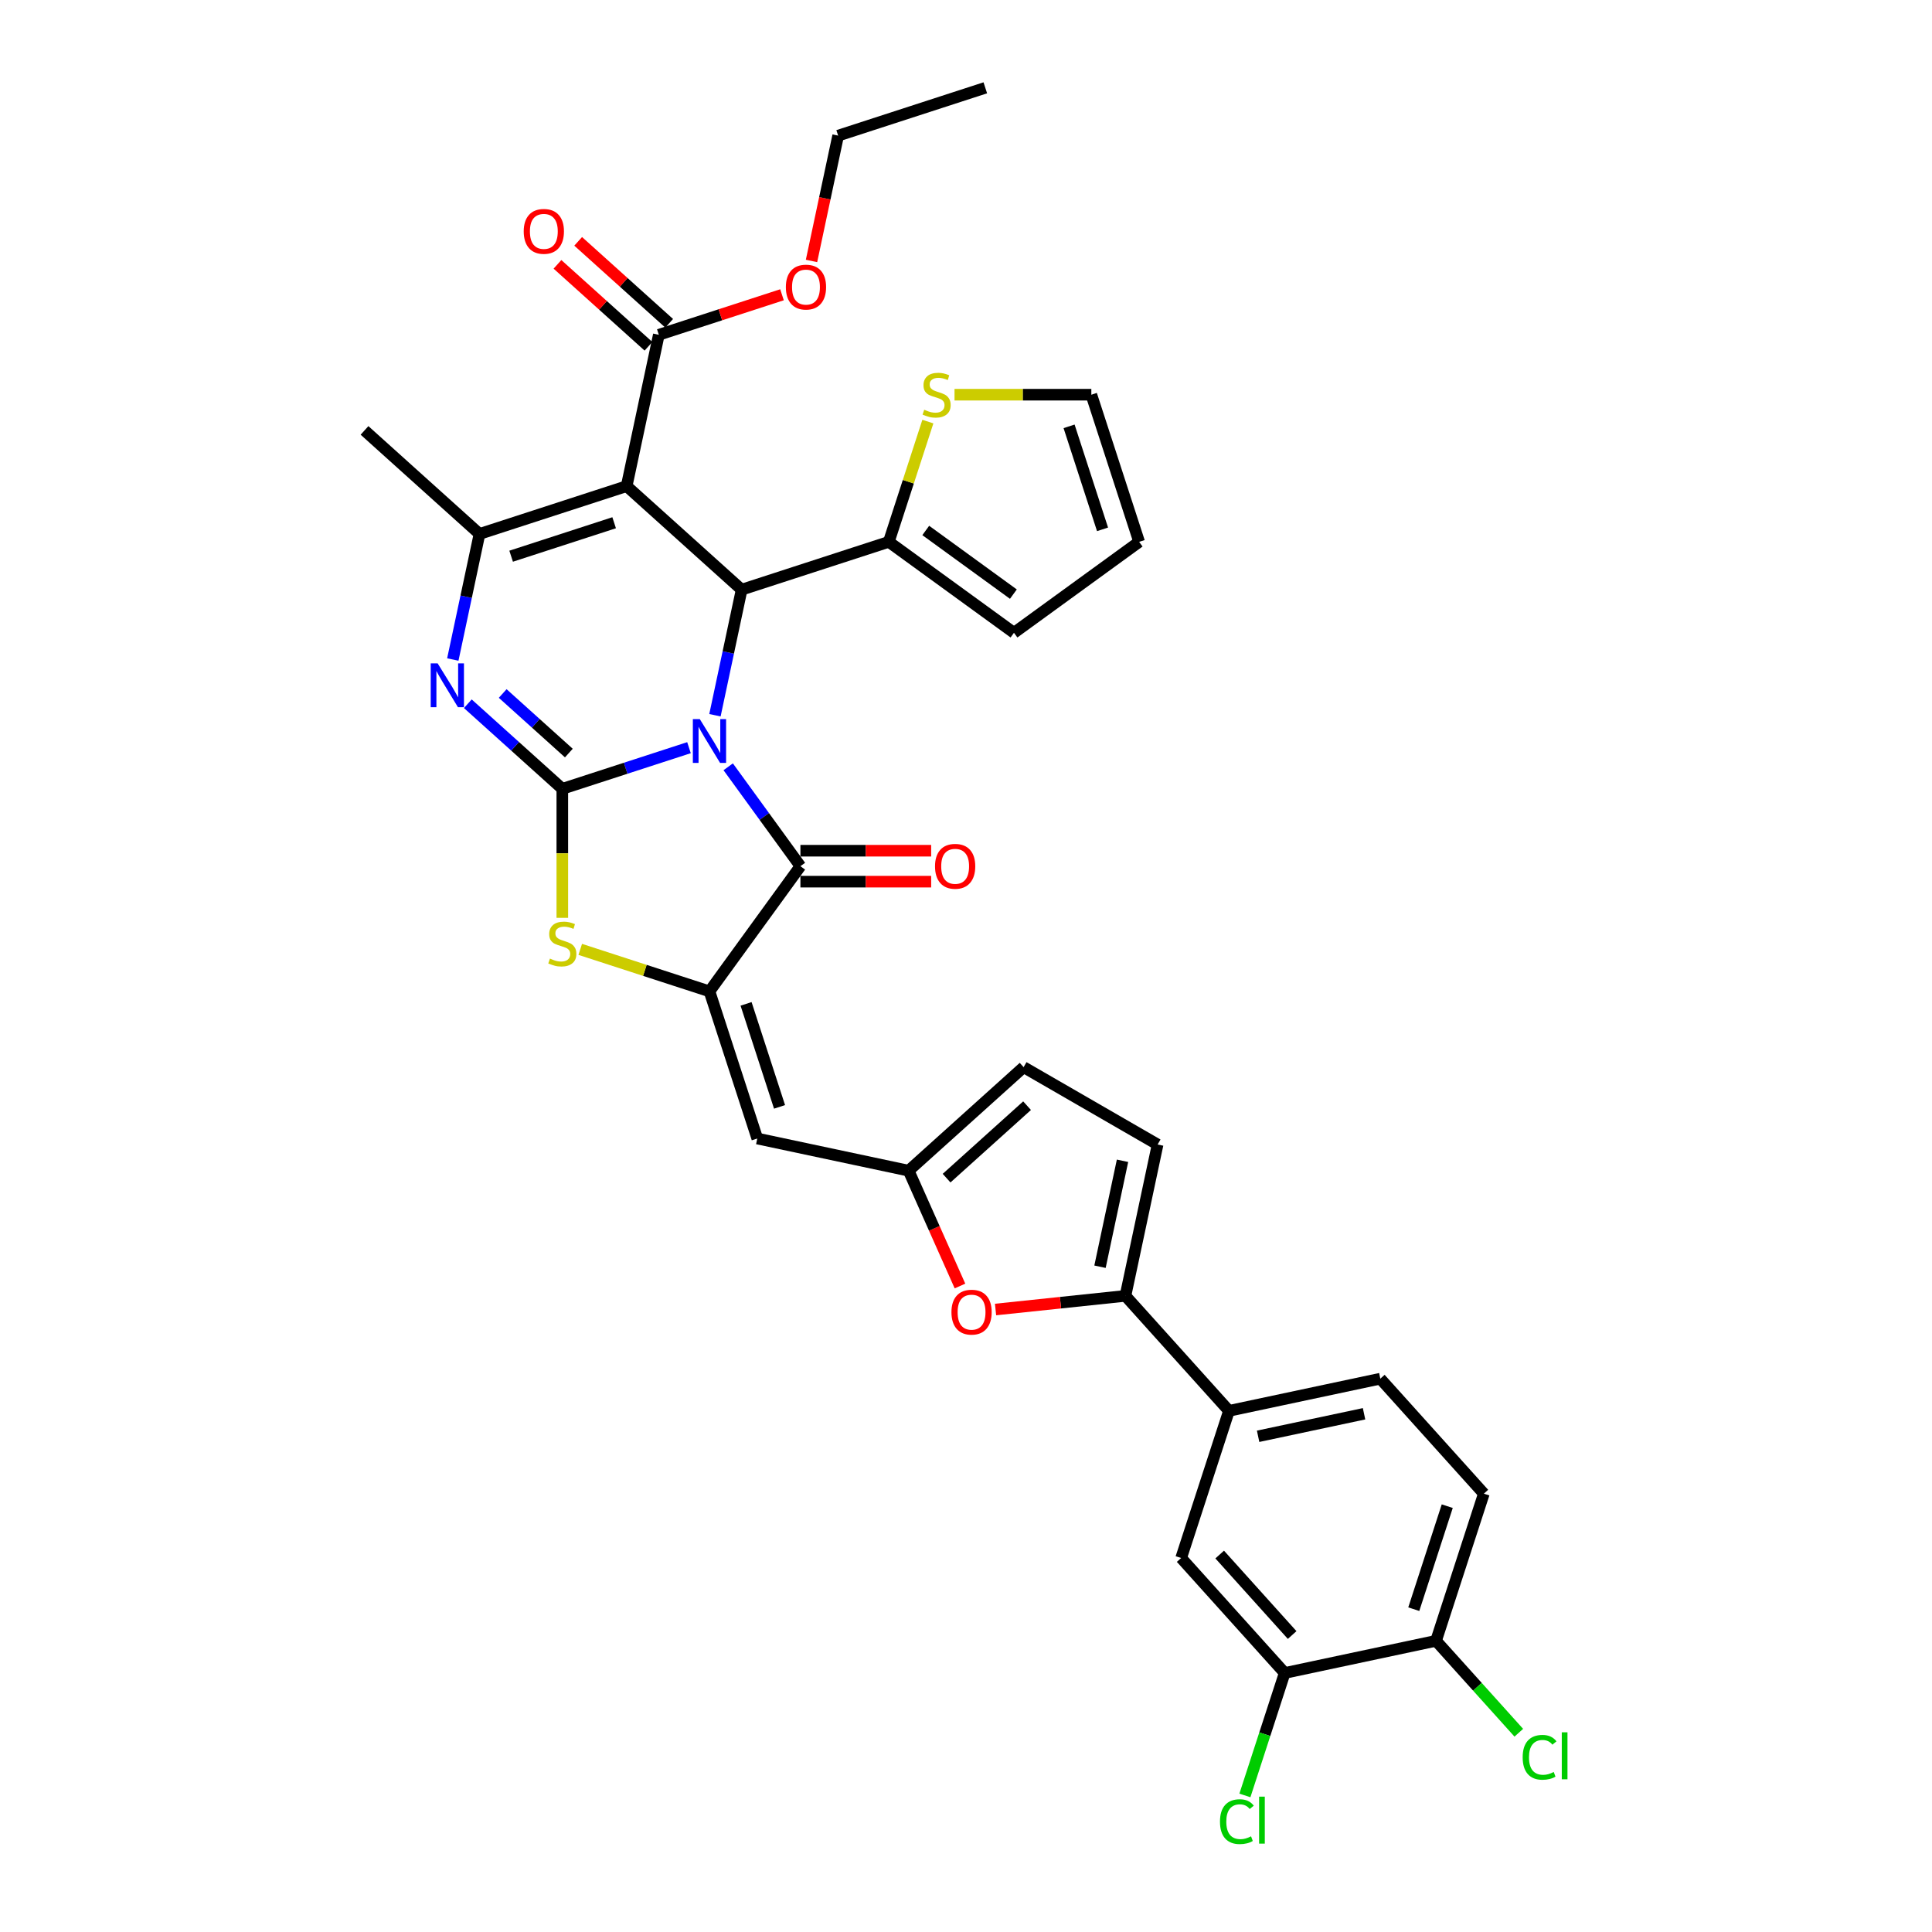 <?xml version='1.0' encoding='iso-8859-1'?>
<svg version='1.1' baseProfile='full'
              xmlns='http://www.w3.org/2000/svg'
                      xmlns:rdkit='http://www.rdkit.org/xml'
                      xmlns:xlink='http://www.w3.org/1999/xlink'
                  xml:space='preserve'
width='1000px' height='1000px' viewBox='0 0 1000 1000'>
<!-- END OF HEADER -->
<rect style='opacity:1.0;fill:#FFFFFF;stroke:none' width='1000' height='1000' x='0' y='0'> </rect>
<path class='bond-0' d='M 356.618,386.992 L 323.836,397.643' style='fill:none;fill-rule:evenodd;stroke:#0000FF;stroke-width:6px;stroke-linecap:butt;stroke-linejoin:miter;stroke-opacity:1' />
<path class='bond-0' d='M 323.836,397.643 L 291.055,408.294' style='fill:none;fill-rule:evenodd;stroke:#000000;stroke-width:6px;stroke-linecap:butt;stroke-linejoin:miter;stroke-opacity:1' />
<path class='bond-2' d='M 370.057,370.204 L 376.964,337.707' style='fill:none;fill-rule:evenodd;stroke:#0000FF;stroke-width:6px;stroke-linecap:butt;stroke-linejoin:miter;stroke-opacity:1' />
<path class='bond-2' d='M 376.964,337.707 L 383.872,305.21' style='fill:none;fill-rule:evenodd;stroke:#000000;stroke-width:6px;stroke-linecap:butt;stroke-linejoin:miter;stroke-opacity:1' />
<path class='bond-3' d='M 376.915,396.889 L 395.605,422.613' style='fill:none;fill-rule:evenodd;stroke:#0000FF;stroke-width:6px;stroke-linecap:butt;stroke-linejoin:miter;stroke-opacity:1' />
<path class='bond-3' d='M 395.605,422.613 L 414.294,448.337' style='fill:none;fill-rule:evenodd;stroke:#000000;stroke-width:6px;stroke-linecap:butt;stroke-linejoin:miter;stroke-opacity:1' />
<path class='bond-4' d='M 291.055,408.294 L 266.599,386.274' style='fill:none;fill-rule:evenodd;stroke:#000000;stroke-width:6px;stroke-linecap:butt;stroke-linejoin:miter;stroke-opacity:1' />
<path class='bond-4' d='M 266.599,386.274 L 242.142,364.254' style='fill:none;fill-rule:evenodd;stroke:#0000FF;stroke-width:6px;stroke-linecap:butt;stroke-linejoin:miter;stroke-opacity:1' />
<path class='bond-4' d='M 294.435,389.785 L 277.316,374.371' style='fill:none;fill-rule:evenodd;stroke:#000000;stroke-width:6px;stroke-linecap:butt;stroke-linejoin:miter;stroke-opacity:1' />
<path class='bond-4' d='M 277.316,374.371 L 260.197,358.957' style='fill:none;fill-rule:evenodd;stroke:#0000FF;stroke-width:6px;stroke-linecap:butt;stroke-linejoin:miter;stroke-opacity:1' />
<path class='bond-7' d='M 291.055,408.294 L 291.055,441.682' style='fill:none;fill-rule:evenodd;stroke:#000000;stroke-width:6px;stroke-linecap:butt;stroke-linejoin:miter;stroke-opacity:1' />
<path class='bond-7' d='M 291.055,441.682 L 291.055,475.07' style='fill:none;fill-rule:evenodd;stroke:#CCCC00;stroke-width:6px;stroke-linecap:butt;stroke-linejoin:miter;stroke-opacity:1' />
<path class='bond-1' d='M 324.356,251.622 L 383.872,305.21' style='fill:none;fill-rule:evenodd;stroke:#000000;stroke-width:6px;stroke-linecap:butt;stroke-linejoin:miter;stroke-opacity:1' />
<path class='bond-6' d='M 324.356,251.622 L 248.19,276.37' style='fill:none;fill-rule:evenodd;stroke:#000000;stroke-width:6px;stroke-linecap:butt;stroke-linejoin:miter;stroke-opacity:1' />
<path class='bond-6' d='M 317.881,270.568 L 264.564,287.891' style='fill:none;fill-rule:evenodd;stroke:#000000;stroke-width:6px;stroke-linecap:butt;stroke-linejoin:miter;stroke-opacity:1' />
<path class='bond-13' d='M 324.356,251.622 L 341.007,173.286' style='fill:none;fill-rule:evenodd;stroke:#000000;stroke-width:6px;stroke-linecap:butt;stroke-linejoin:miter;stroke-opacity:1' />
<path class='bond-12' d='M 383.872,305.21 L 460.038,280.462' style='fill:none;fill-rule:evenodd;stroke:#000000;stroke-width:6px;stroke-linecap:butt;stroke-linejoin:miter;stroke-opacity:1' />
<path class='bond-5' d='M 414.294,448.337 L 367.221,513.128' style='fill:none;fill-rule:evenodd;stroke:#000000;stroke-width:6px;stroke-linecap:butt;stroke-linejoin:miter;stroke-opacity:1' />
<path class='bond-20' d='M 414.294,456.346 L 448.131,456.346' style='fill:none;fill-rule:evenodd;stroke:#000000;stroke-width:6px;stroke-linecap:butt;stroke-linejoin:miter;stroke-opacity:1' />
<path class='bond-20' d='M 448.131,456.346 L 481.967,456.346' style='fill:none;fill-rule:evenodd;stroke:#FF0000;stroke-width:6px;stroke-linecap:butt;stroke-linejoin:miter;stroke-opacity:1' />
<path class='bond-20' d='M 414.294,440.329 L 448.131,440.329' style='fill:none;fill-rule:evenodd;stroke:#000000;stroke-width:6px;stroke-linecap:butt;stroke-linejoin:miter;stroke-opacity:1' />
<path class='bond-20' d='M 448.131,440.329 L 481.967,440.329' style='fill:none;fill-rule:evenodd;stroke:#FF0000;stroke-width:6px;stroke-linecap:butt;stroke-linejoin:miter;stroke-opacity:1' />
<path class='bond-35' d='M 234.375,341.364 L 241.282,308.867' style='fill:none;fill-rule:evenodd;stroke:#0000FF;stroke-width:6px;stroke-linecap:butt;stroke-linejoin:miter;stroke-opacity:1' />
<path class='bond-35' d='M 241.282,308.867 L 248.19,276.37' style='fill:none;fill-rule:evenodd;stroke:#000000;stroke-width:6px;stroke-linecap:butt;stroke-linejoin:miter;stroke-opacity:1' />
<path class='bond-8' d='M 367.221,513.128 L 391.969,589.295' style='fill:none;fill-rule:evenodd;stroke:#000000;stroke-width:6px;stroke-linecap:butt;stroke-linejoin:miter;stroke-opacity:1' />
<path class='bond-8' d='M 386.166,519.604 L 403.49,572.92' style='fill:none;fill-rule:evenodd;stroke:#000000;stroke-width:6px;stroke-linecap:butt;stroke-linejoin:miter;stroke-opacity:1' />
<path class='bond-34' d='M 367.221,513.128 L 333.775,502.261' style='fill:none;fill-rule:evenodd;stroke:#000000;stroke-width:6px;stroke-linecap:butt;stroke-linejoin:miter;stroke-opacity:1' />
<path class='bond-34' d='M 333.775,502.261 L 300.329,491.394' style='fill:none;fill-rule:evenodd;stroke:#CCCC00;stroke-width:6px;stroke-linecap:butt;stroke-linejoin:miter;stroke-opacity:1' />
<path class='bond-30' d='M 248.19,276.37 L 188.674,222.782' style='fill:none;fill-rule:evenodd;stroke:#000000;stroke-width:6px;stroke-linecap:butt;stroke-linejoin:miter;stroke-opacity:1' />
<path class='bond-11' d='M 391.969,589.295 L 470.305,605.945' style='fill:none;fill-rule:evenodd;stroke:#000000;stroke-width:6px;stroke-linecap:butt;stroke-linejoin:miter;stroke-opacity:1' />
<path class='bond-9' d='M 582.526,670.736 L 548.909,674.27' style='fill:none;fill-rule:evenodd;stroke:#000000;stroke-width:6px;stroke-linecap:butt;stroke-linejoin:miter;stroke-opacity:1' />
<path class='bond-9' d='M 548.909,674.27 L 515.292,677.803' style='fill:none;fill-rule:evenodd;stroke:#FF0000;stroke-width:6px;stroke-linecap:butt;stroke-linejoin:miter;stroke-opacity:1' />
<path class='bond-15' d='M 582.526,670.736 L 636.114,730.252' style='fill:none;fill-rule:evenodd;stroke:#000000;stroke-width:6px;stroke-linecap:butt;stroke-linejoin:miter;stroke-opacity:1' />
<path class='bond-37' d='M 582.526,670.736 L 599.177,592.4' style='fill:none;fill-rule:evenodd;stroke:#000000;stroke-width:6px;stroke-linecap:butt;stroke-linejoin:miter;stroke-opacity:1' />
<path class='bond-37' d='M 569.356,655.656 L 581.012,600.821' style='fill:none;fill-rule:evenodd;stroke:#000000;stroke-width:6px;stroke-linecap:butt;stroke-linejoin:miter;stroke-opacity:1' />
<path class='bond-10' d='M 496.881,665.637 L 483.593,635.791' style='fill:none;fill-rule:evenodd;stroke:#FF0000;stroke-width:6px;stroke-linecap:butt;stroke-linejoin:miter;stroke-opacity:1' />
<path class='bond-10' d='M 483.593,635.791 L 470.305,605.945' style='fill:none;fill-rule:evenodd;stroke:#000000;stroke-width:6px;stroke-linecap:butt;stroke-linejoin:miter;stroke-opacity:1' />
<path class='bond-16' d='M 470.305,605.945 L 529.82,552.357' style='fill:none;fill-rule:evenodd;stroke:#000000;stroke-width:6px;stroke-linecap:butt;stroke-linejoin:miter;stroke-opacity:1' />
<path class='bond-16' d='M 489.95,609.81 L 531.611,572.299' style='fill:none;fill-rule:evenodd;stroke:#000000;stroke-width:6px;stroke-linecap:butt;stroke-linejoin:miter;stroke-opacity:1' />
<path class='bond-17' d='M 460.038,280.462 L 470.151,249.339' style='fill:none;fill-rule:evenodd;stroke:#000000;stroke-width:6px;stroke-linecap:butt;stroke-linejoin:miter;stroke-opacity:1' />
<path class='bond-17' d='M 470.151,249.339 L 480.263,218.215' style='fill:none;fill-rule:evenodd;stroke:#CCCC00;stroke-width:6px;stroke-linecap:butt;stroke-linejoin:miter;stroke-opacity:1' />
<path class='bond-22' d='M 460.038,280.462 L 524.829,327.536' style='fill:none;fill-rule:evenodd;stroke:#000000;stroke-width:6px;stroke-linecap:butt;stroke-linejoin:miter;stroke-opacity:1' />
<path class='bond-22' d='M 479.171,274.565 L 524.525,307.517' style='fill:none;fill-rule:evenodd;stroke:#000000;stroke-width:6px;stroke-linecap:butt;stroke-linejoin:miter;stroke-opacity:1' />
<path class='bond-24' d='M 346.366,167.335 L 322.815,146.129' style='fill:none;fill-rule:evenodd;stroke:#000000;stroke-width:6px;stroke-linecap:butt;stroke-linejoin:miter;stroke-opacity:1' />
<path class='bond-24' d='M 322.815,146.129 L 299.264,124.924' style='fill:none;fill-rule:evenodd;stroke:#FF0000;stroke-width:6px;stroke-linecap:butt;stroke-linejoin:miter;stroke-opacity:1' />
<path class='bond-24' d='M 335.648,179.238 L 312.097,158.032' style='fill:none;fill-rule:evenodd;stroke:#000000;stroke-width:6px;stroke-linecap:butt;stroke-linejoin:miter;stroke-opacity:1' />
<path class='bond-24' d='M 312.097,158.032 L 288.546,136.827' style='fill:none;fill-rule:evenodd;stroke:#FF0000;stroke-width:6px;stroke-linecap:butt;stroke-linejoin:miter;stroke-opacity:1' />
<path class='bond-29' d='M 341.007,173.286 L 372.884,162.929' style='fill:none;fill-rule:evenodd;stroke:#000000;stroke-width:6px;stroke-linecap:butt;stroke-linejoin:miter;stroke-opacity:1' />
<path class='bond-29' d='M 372.884,162.929 L 404.76,152.572' style='fill:none;fill-rule:evenodd;stroke:#FF0000;stroke-width:6px;stroke-linecap:butt;stroke-linejoin:miter;stroke-opacity:1' />
<path class='bond-14' d='M 599.177,592.4 L 529.82,552.357' style='fill:none;fill-rule:evenodd;stroke:#000000;stroke-width:6px;stroke-linecap:butt;stroke-linejoin:miter;stroke-opacity:1' />
<path class='bond-19' d='M 636.114,730.252 L 611.366,806.418' style='fill:none;fill-rule:evenodd;stroke:#000000;stroke-width:6px;stroke-linecap:butt;stroke-linejoin:miter;stroke-opacity:1' />
<path class='bond-25' d='M 636.114,730.252 L 714.45,713.601' style='fill:none;fill-rule:evenodd;stroke:#000000;stroke-width:6px;stroke-linecap:butt;stroke-linejoin:miter;stroke-opacity:1' />
<path class='bond-25' d='M 651.195,743.421 L 706.03,731.766' style='fill:none;fill-rule:evenodd;stroke:#000000;stroke-width:6px;stroke-linecap:butt;stroke-linejoin:miter;stroke-opacity:1' />
<path class='bond-23' d='M 494.06,204.296 L 529.466,204.296' style='fill:none;fill-rule:evenodd;stroke:#CCCC00;stroke-width:6px;stroke-linecap:butt;stroke-linejoin:miter;stroke-opacity:1' />
<path class='bond-23' d='M 529.466,204.296 L 564.872,204.296' style='fill:none;fill-rule:evenodd;stroke:#000000;stroke-width:6px;stroke-linecap:butt;stroke-linejoin:miter;stroke-opacity:1' />
<path class='bond-18' d='M 664.954,865.934 L 611.366,806.418' style='fill:none;fill-rule:evenodd;stroke:#000000;stroke-width:6px;stroke-linecap:butt;stroke-linejoin:miter;stroke-opacity:1' />
<path class='bond-18' d='M 668.819,846.289 L 631.307,804.628' style='fill:none;fill-rule:evenodd;stroke:#000000;stroke-width:6px;stroke-linecap:butt;stroke-linejoin:miter;stroke-opacity:1' />
<path class='bond-28' d='M 664.954,865.934 L 654.657,897.626' style='fill:none;fill-rule:evenodd;stroke:#000000;stroke-width:6px;stroke-linecap:butt;stroke-linejoin:miter;stroke-opacity:1' />
<path class='bond-28' d='M 654.657,897.626 L 644.359,929.318' style='fill:none;fill-rule:evenodd;stroke:#00CC00;stroke-width:6px;stroke-linecap:butt;stroke-linejoin:miter;stroke-opacity:1' />
<path class='bond-38' d='M 664.954,865.934 L 743.29,849.283' style='fill:none;fill-rule:evenodd;stroke:#000000;stroke-width:6px;stroke-linecap:butt;stroke-linejoin:miter;stroke-opacity:1' />
<path class='bond-21' d='M 743.29,849.283 L 768.038,773.117' style='fill:none;fill-rule:evenodd;stroke:#000000;stroke-width:6px;stroke-linecap:butt;stroke-linejoin:miter;stroke-opacity:1' />
<path class='bond-21' d='M 731.769,832.908 L 749.093,779.592' style='fill:none;fill-rule:evenodd;stroke:#000000;stroke-width:6px;stroke-linecap:butt;stroke-linejoin:miter;stroke-opacity:1' />
<path class='bond-31' d='M 743.29,849.283 L 764.71,873.073' style='fill:none;fill-rule:evenodd;stroke:#000000;stroke-width:6px;stroke-linecap:butt;stroke-linejoin:miter;stroke-opacity:1' />
<path class='bond-31' d='M 764.71,873.073 L 786.131,896.862' style='fill:none;fill-rule:evenodd;stroke:#00CC00;stroke-width:6px;stroke-linecap:butt;stroke-linejoin:miter;stroke-opacity:1' />
<path class='bond-26' d='M 524.829,327.536 L 589.62,280.462' style='fill:none;fill-rule:evenodd;stroke:#000000;stroke-width:6px;stroke-linecap:butt;stroke-linejoin:miter;stroke-opacity:1' />
<path class='bond-36' d='M 564.872,204.296 L 589.62,280.462' style='fill:none;fill-rule:evenodd;stroke:#000000;stroke-width:6px;stroke-linecap:butt;stroke-linejoin:miter;stroke-opacity:1' />
<path class='bond-36' d='M 553.351,220.671 L 570.675,273.987' style='fill:none;fill-rule:evenodd;stroke:#000000;stroke-width:6px;stroke-linecap:butt;stroke-linejoin:miter;stroke-opacity:1' />
<path class='bond-27' d='M 714.45,713.601 L 768.038,773.117' style='fill:none;fill-rule:evenodd;stroke:#000000;stroke-width:6px;stroke-linecap:butt;stroke-linejoin:miter;stroke-opacity:1' />
<path class='bond-32' d='M 420.037,135.068 L 426.93,102.635' style='fill:none;fill-rule:evenodd;stroke:#FF0000;stroke-width:6px;stroke-linecap:butt;stroke-linejoin:miter;stroke-opacity:1' />
<path class='bond-32' d='M 426.93,102.635 L 433.824,70.203' style='fill:none;fill-rule:evenodd;stroke:#000000;stroke-width:6px;stroke-linecap:butt;stroke-linejoin:miter;stroke-opacity:1' />
<path class='bond-33' d='M 433.824,70.203 L 509.991,45.455' style='fill:none;fill-rule:evenodd;stroke:#000000;stroke-width:6px;stroke-linecap:butt;stroke-linejoin:miter;stroke-opacity:1' />
<path  class='atom-0' d='M 362.208 372.206
L 369.64 384.219
Q 370.376 385.404, 371.562 387.551
Q 372.747 389.697, 372.811 389.825
L 372.811 372.206
L 375.822 372.206
L 375.822 394.887
L 372.715 394.887
L 364.738 381.752
Q 363.809 380.215, 362.816 378.453
Q 361.855 376.691, 361.567 376.146
L 361.567 394.887
L 358.62 394.887
L 358.62 372.206
L 362.208 372.206
' fill='#0000FF'/>
<path  class='atom-5' d='M 226.526 343.366
L 233.958 355.379
Q 234.694 356.564, 235.88 358.711
Q 237.065 360.857, 237.129 360.985
L 237.129 343.366
L 240.14 343.366
L 240.14 366.046
L 237.033 366.046
L 229.056 352.912
Q 228.127 351.375, 227.134 349.613
Q 226.173 347.851, 225.885 347.306
L 225.885 366.046
L 222.938 366.046
L 222.938 343.366
L 226.526 343.366
' fill='#0000FF'/>
<path  class='atom-8' d='M 284.648 496.165
Q 284.904 496.261, 285.961 496.709
Q 287.018 497.158, 288.171 497.446
Q 289.357 497.702, 290.51 497.702
Q 292.656 497.702, 293.906 496.677
Q 295.155 495.62, 295.155 493.794
Q 295.155 492.545, 294.514 491.776
Q 293.906 491.007, 292.945 490.591
Q 291.984 490.174, 290.382 489.694
Q 288.364 489.085, 287.146 488.508
Q 285.961 487.932, 285.096 486.715
Q 284.263 485.497, 284.263 483.447
Q 284.263 480.596, 286.185 478.834
Q 288.139 477.072, 291.984 477.072
Q 294.61 477.072, 297.59 478.321
L 296.853 480.788
Q 294.13 479.667, 292.08 479.667
Q 289.869 479.667, 288.652 480.596
Q 287.435 481.493, 287.467 483.063
Q 287.467 484.28, 288.075 485.017
Q 288.716 485.753, 289.613 486.17
Q 290.542 486.586, 292.08 487.067
Q 294.13 487.708, 295.347 488.348
Q 296.565 488.989, 297.429 490.302
Q 298.326 491.584, 298.326 493.794
Q 298.326 496.933, 296.212 498.631
Q 294.13 500.297, 290.638 500.297
Q 288.62 500.297, 287.082 499.849
Q 285.577 499.432, 283.783 498.695
L 284.648 496.165
' fill='#CCCC00'/>
<path  class='atom-11' d='M 492.468 679.172
Q 492.468 673.726, 495.158 670.683
Q 497.849 667.639, 502.879 667.639
Q 507.908 667.639, 510.599 670.683
Q 513.29 673.726, 513.29 679.172
Q 513.29 684.682, 510.567 687.821
Q 507.844 690.928, 502.879 690.928
Q 497.881 690.928, 495.158 687.821
Q 492.468 684.714, 492.468 679.172
M 502.879 688.366
Q 506.338 688.366, 508.196 686.059
Q 510.086 683.721, 510.086 679.172
Q 510.086 674.719, 508.196 672.477
Q 506.338 670.202, 502.879 670.202
Q 499.419 670.202, 497.529 672.444
Q 495.671 674.687, 495.671 679.172
Q 495.671 683.753, 497.529 686.059
Q 499.419 688.366, 502.879 688.366
' fill='#FF0000'/>
<path  class='atom-18' d='M 478.379 212.08
Q 478.635 212.177, 479.693 212.625
Q 480.75 213.074, 481.903 213.362
Q 483.088 213.618, 484.241 213.618
Q 486.388 213.618, 487.637 212.593
Q 488.886 211.536, 488.886 209.71
Q 488.886 208.461, 488.246 207.692
Q 487.637 206.923, 486.676 206.506
Q 485.715 206.09, 484.113 205.609
Q 482.095 205.001, 480.878 204.424
Q 479.693 203.848, 478.828 202.63
Q 477.995 201.413, 477.995 199.363
Q 477.995 196.512, 479.917 194.75
Q 481.871 192.988, 485.715 192.988
Q 488.342 192.988, 491.321 194.237
L 490.584 196.704
Q 487.861 195.583, 485.811 195.583
Q 483.601 195.583, 482.383 196.512
Q 481.166 197.409, 481.198 198.978
Q 481.198 200.196, 481.807 200.932
Q 482.448 201.669, 483.344 202.086
Q 484.273 202.502, 485.811 202.983
Q 487.861 203.623, 489.079 204.264
Q 490.296 204.905, 491.161 206.218
Q 492.058 207.5, 492.058 209.71
Q 492.058 212.849, 489.944 214.547
Q 487.861 216.213, 484.37 216.213
Q 482.351 216.213, 480.814 215.764
Q 479.308 215.348, 477.514 214.611
L 478.379 212.08
' fill='#CCCC00'/>
<path  class='atom-21' d='M 483.969 448.401
Q 483.969 442.956, 486.66 439.912
Q 489.351 436.869, 494.38 436.869
Q 499.41 436.869, 502.101 439.912
Q 504.792 442.956, 504.792 448.401
Q 504.792 453.911, 502.069 457.051
Q 499.346 460.158, 494.38 460.158
Q 489.383 460.158, 486.66 457.051
Q 483.969 453.943, 483.969 448.401
M 494.38 457.595
Q 497.84 457.595, 499.698 455.289
Q 501.588 452.95, 501.588 448.401
Q 501.588 443.949, 499.698 441.706
Q 497.84 439.432, 494.38 439.432
Q 490.921 439.432, 489.031 441.674
Q 487.173 443.917, 487.173 448.401
Q 487.173 452.982, 489.031 455.289
Q 490.921 457.595, 494.38 457.595
' fill='#FF0000'/>
<path  class='atom-25' d='M 271.08 119.762
Q 271.08 114.317, 273.771 111.273
Q 276.462 108.23, 281.492 108.23
Q 286.521 108.23, 289.212 111.273
Q 291.903 114.317, 291.903 119.762
Q 291.903 125.272, 289.18 128.412
Q 286.457 131.519, 281.492 131.519
Q 276.494 131.519, 273.771 128.412
Q 271.08 125.304, 271.08 119.762
M 281.492 128.956
Q 284.951 128.956, 286.809 126.65
Q 288.699 124.311, 288.699 119.762
Q 288.699 115.31, 286.809 113.067
Q 284.951 110.793, 281.492 110.793
Q 278.032 110.793, 276.142 113.035
Q 274.284 115.278, 274.284 119.762
Q 274.284 124.343, 276.142 126.65
Q 278.032 128.956, 281.492 128.956
' fill='#FF0000'/>
<path  class='atom-29' d='M 631.461 942.885
Q 631.461 937.247, 634.088 934.3
Q 636.746 931.321, 641.776 931.321
Q 646.453 931.321, 648.952 934.62
L 646.837 936.35
Q 645.011 933.947, 641.776 933.947
Q 638.348 933.947, 636.522 936.254
Q 634.728 938.528, 634.728 942.885
Q 634.728 947.37, 636.586 949.676
Q 638.476 951.983, 642.128 951.983
Q 644.627 951.983, 647.542 950.477
L 648.439 952.88
Q 647.254 953.648, 645.46 954.097
Q 643.666 954.545, 641.68 954.545
Q 636.746 954.545, 634.088 951.534
Q 631.461 948.523, 631.461 942.885
' fill='#00CC00'/>
<path  class='atom-29' d='M 651.707 929.943
L 654.654 929.943
L 654.654 954.257
L 651.707 954.257
L 651.707 929.943
' fill='#00CC00'/>
<path  class='atom-30' d='M 406.762 148.603
Q 406.762 143.157, 409.453 140.113
Q 412.144 137.07, 417.173 137.07
Q 422.203 137.07, 424.894 140.113
Q 427.585 143.157, 427.585 148.603
Q 427.585 154.112, 424.862 157.252
Q 422.139 160.359, 417.173 160.359
Q 412.176 160.359, 409.453 157.252
Q 406.762 154.144, 406.762 148.603
M 417.173 157.796
Q 420.633 157.796, 422.491 155.49
Q 424.381 153.151, 424.381 148.603
Q 424.381 144.15, 422.491 141.907
Q 420.633 139.633, 417.173 139.633
Q 413.714 139.633, 411.824 141.875
Q 409.966 144.118, 409.966 148.603
Q 409.966 153.183, 411.824 155.49
Q 413.714 157.796, 417.173 157.796
' fill='#FF0000'/>
<path  class='atom-32' d='M 788.133 909.583
Q 788.133 903.945, 790.76 900.998
Q 793.418 898.019, 798.448 898.019
Q 803.125 898.019, 805.624 901.318
L 803.509 903.048
Q 801.683 900.646, 798.448 900.646
Q 795.02 900.646, 793.194 902.952
Q 791.4 905.227, 791.4 909.583
Q 791.4 914.068, 793.258 916.375
Q 795.148 918.681, 798.8 918.681
Q 801.299 918.681, 804.214 917.175
L 805.111 919.578
Q 803.926 920.347, 802.132 920.795
Q 800.338 921.244, 798.352 921.244
Q 793.418 921.244, 790.76 918.233
Q 788.133 915.221, 788.133 909.583
' fill='#00CC00'/>
<path  class='atom-32' d='M 808.378 896.641
L 811.326 896.641
L 811.326 920.956
L 808.378 920.956
L 808.378 896.641
' fill='#00CC00'/>
</svg>
